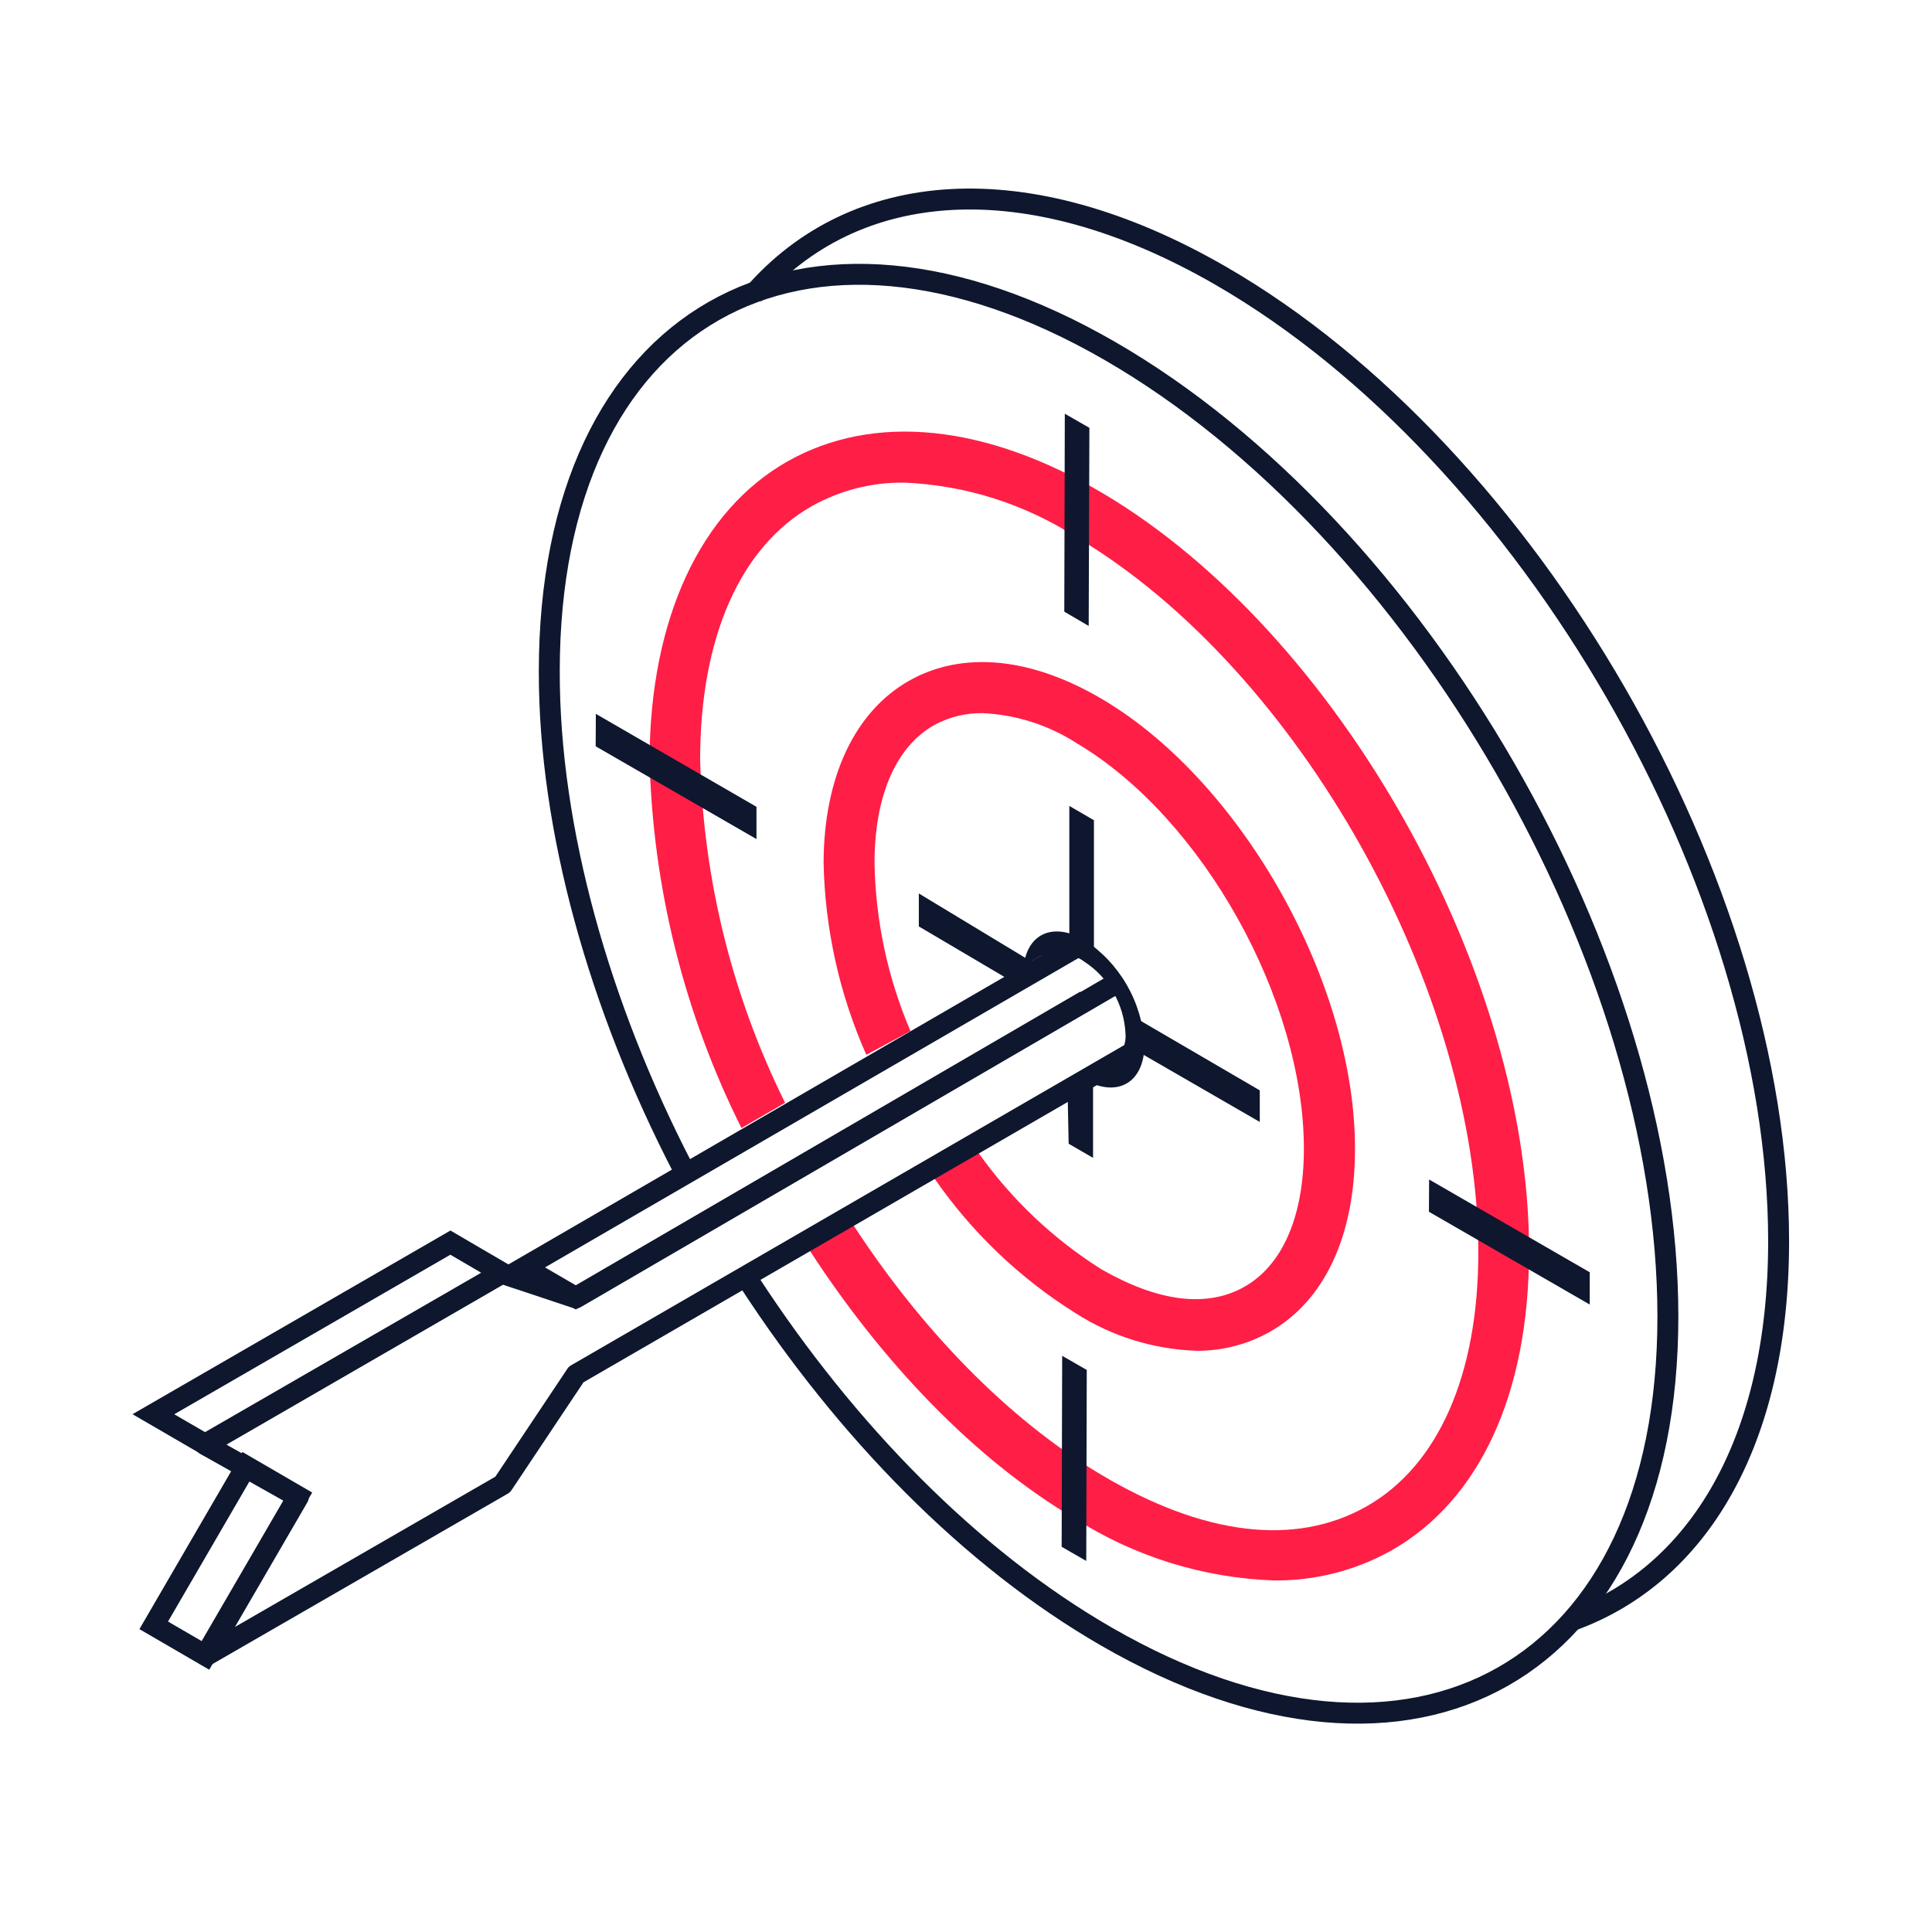 <svg width="120" height="120" viewBox="0 0 120 120" fill="none" xmlns="http://www.w3.org/2000/svg">
<path d="M46.794 18.291C53.036 11.102 63.712 10.14 75.81 17.121C94.993 28.192 110.473 55.034 110.473 77.099C110.473 89.581 105.45 97.845 97.613 100.662" stroke="#0E172E" stroke-width="1.3" stroke-miterlimit="10"/>
<path d="M42.404 72.534C37.258 62.59 34.095 51.531 34.117 41.662C34.139 19.63 49.748 10.726 68.932 21.796C88.115 32.867 103.595 59.709 103.595 81.774C103.595 103.839 87.899 112.722 68.704 101.64C60.277 96.777 52.553 88.858 46.552 79.64" stroke="#0E172E" stroke-width="1.3" stroke-miterlimit="10"/>
<path d="M68.519 43.461C64.078 40.818 59.789 40.396 56.452 42.291C53.116 44.187 51.166 48.238 51.155 53.6C51.24 57.709 52.142 61.76 53.809 65.516L56.55 64.043C55.141 60.742 54.383 57.2 54.318 53.611C54.318 49.43 55.651 46.386 58.012 45.043C58.934 44.538 59.972 44.28 61.023 44.295C63.117 44.389 65.147 45.04 66.905 46.18C74.705 50.816 80.987 62.114 80.987 71.354C80.987 75.536 79.666 78.579 77.293 79.923C74.921 81.266 71.877 80.822 68.411 78.839C65.4 76.942 62.794 74.468 60.742 71.56L58.012 73.153C60.336 76.525 63.325 79.386 66.797 81.558C69.043 82.999 71.637 83.808 74.304 83.898C75.9 83.913 77.472 83.51 78.864 82.728C82.266 80.8 84.15 76.781 84.161 71.419C84.204 61.129 77.174 48.607 68.519 43.461Z" fill="#FF1E46"/>
<path d="M68.552 30.669C61.251 26.336 54.276 25.621 48.903 28.665C43.53 31.709 40.378 38.414 40.345 47.177C40.546 55.133 42.495 62.947 46.054 70.066L48.762 68.495C45.475 61.861 43.675 54.589 43.487 47.188C43.487 39.605 45.978 33.951 50.441 31.427C52.191 30.45 54.167 29.95 56.171 29.976C59.991 30.137 63.697 31.319 66.906 33.398C80.663 41.577 91.82 61.486 91.82 77.811C91.82 85.393 89.329 91.048 84.866 93.572C80.403 96.095 74.683 95.337 68.401 91.6C62.573 88.134 57.222 82.566 52.986 76.067L50.278 77.648C54.806 84.624 60.536 90.647 66.776 94.33C70.477 96.686 74.74 98.01 79.125 98.164C81.679 98.192 84.197 97.55 86.426 96.301C91.918 93.182 94.951 86.552 94.972 77.789C95.026 60.501 83.176 39.367 68.552 30.669Z" fill="#FF1E46"/>
<path d="M67.415 62.158L35.763 80.584L32.557 78.72L66.722 58.908" stroke="#0E172E" stroke-width="1.3" stroke-miterlimit="10"/>
<path d="M15.29 91.072L9.548 100.953L12.76 102.82L18.502 92.939L15.29 91.072Z" stroke="#0E172E" stroke-width="1.3" stroke-miterlimit="10"/>
<path d="M12.734 89.704L9.527 87.841L27.975 77.182L31.181 79.056L12.734 89.704Z" stroke="#0E172E" stroke-width="1.3" stroke-miterlimit="10"/>
<path d="M70.329 65.374L35.785 85.371L31.224 92.206L12.809 102.832L18.529 92.986L12.755 89.736L31.17 79.088L35.763 80.615L69.094 61.215" stroke="#0E172E" stroke-width="1.3" stroke-miterlimit="10" stroke-linejoin="round"/>
<path d="M63.57 60.337C63.57 59.958 63.938 59.99 64.057 59.72L57.07 55.495V57.542L62.909 60.987C62.822 60.608 63.57 60.662 63.57 60.337Z" fill="#0E172E"/>
<path d="M67.675 59.709L67.946 59.893V50.946L66.418 50.058V59.373C66.861 59.361 67.297 59.478 67.675 59.709Z" fill="#0E172E"/>
<path d="M70.08 62.959C70.197 63.345 70.259 63.747 70.264 64.15C70.266 64.438 70.218 64.724 70.123 64.995L78.247 69.686V67.725L70.08 62.959Z" fill="#0E172E"/>
<path d="M67.318 67.291C66.863 67.031 66.679 67.725 66.3 67.291L66.376 71.039L67.892 71.917V66.706C67.827 66.641 67.415 67.346 67.318 67.291Z" fill="#0E172E"/>
<path d="M67.318 58.356C65.39 57.273 63.819 57.999 63.581 60.003L64.664 59.353L65.368 59.58C65.67 59.408 66.016 59.328 66.362 59.351C66.709 59.374 67.042 59.499 67.318 59.71C68.075 60.198 68.704 60.859 69.154 61.639C69.605 62.419 69.863 63.295 69.907 64.195C69.935 64.499 69.887 64.806 69.768 65.088C69.649 65.369 69.462 65.617 69.224 65.809L69.073 66.816L68.087 67.39C69.798 67.954 71.076 66.957 71.087 64.877C71.015 63.571 70.637 62.299 69.982 61.166C69.327 60.033 68.414 59.071 67.318 58.356Z" fill="#0E172E"/>
<path d="M88.765 73.261L88.754 75.265L98.742 81.028V79.023L88.765 73.261Z" fill="#0E172E"/>
<path d="M36.998 46.354L46.986 52.116V50.112L37.009 44.339L36.998 46.354Z" fill="#0E172E"/>
<path d="M67.664 26.574L66.137 25.696L66.105 37.991L67.621 38.879L67.664 26.574Z" fill="#0E172E"/>
<path d="M65.941 96.074L67.469 96.952L67.501 85.09L65.974 84.213L65.941 96.074Z" fill="#0E172E"/>
</svg>
